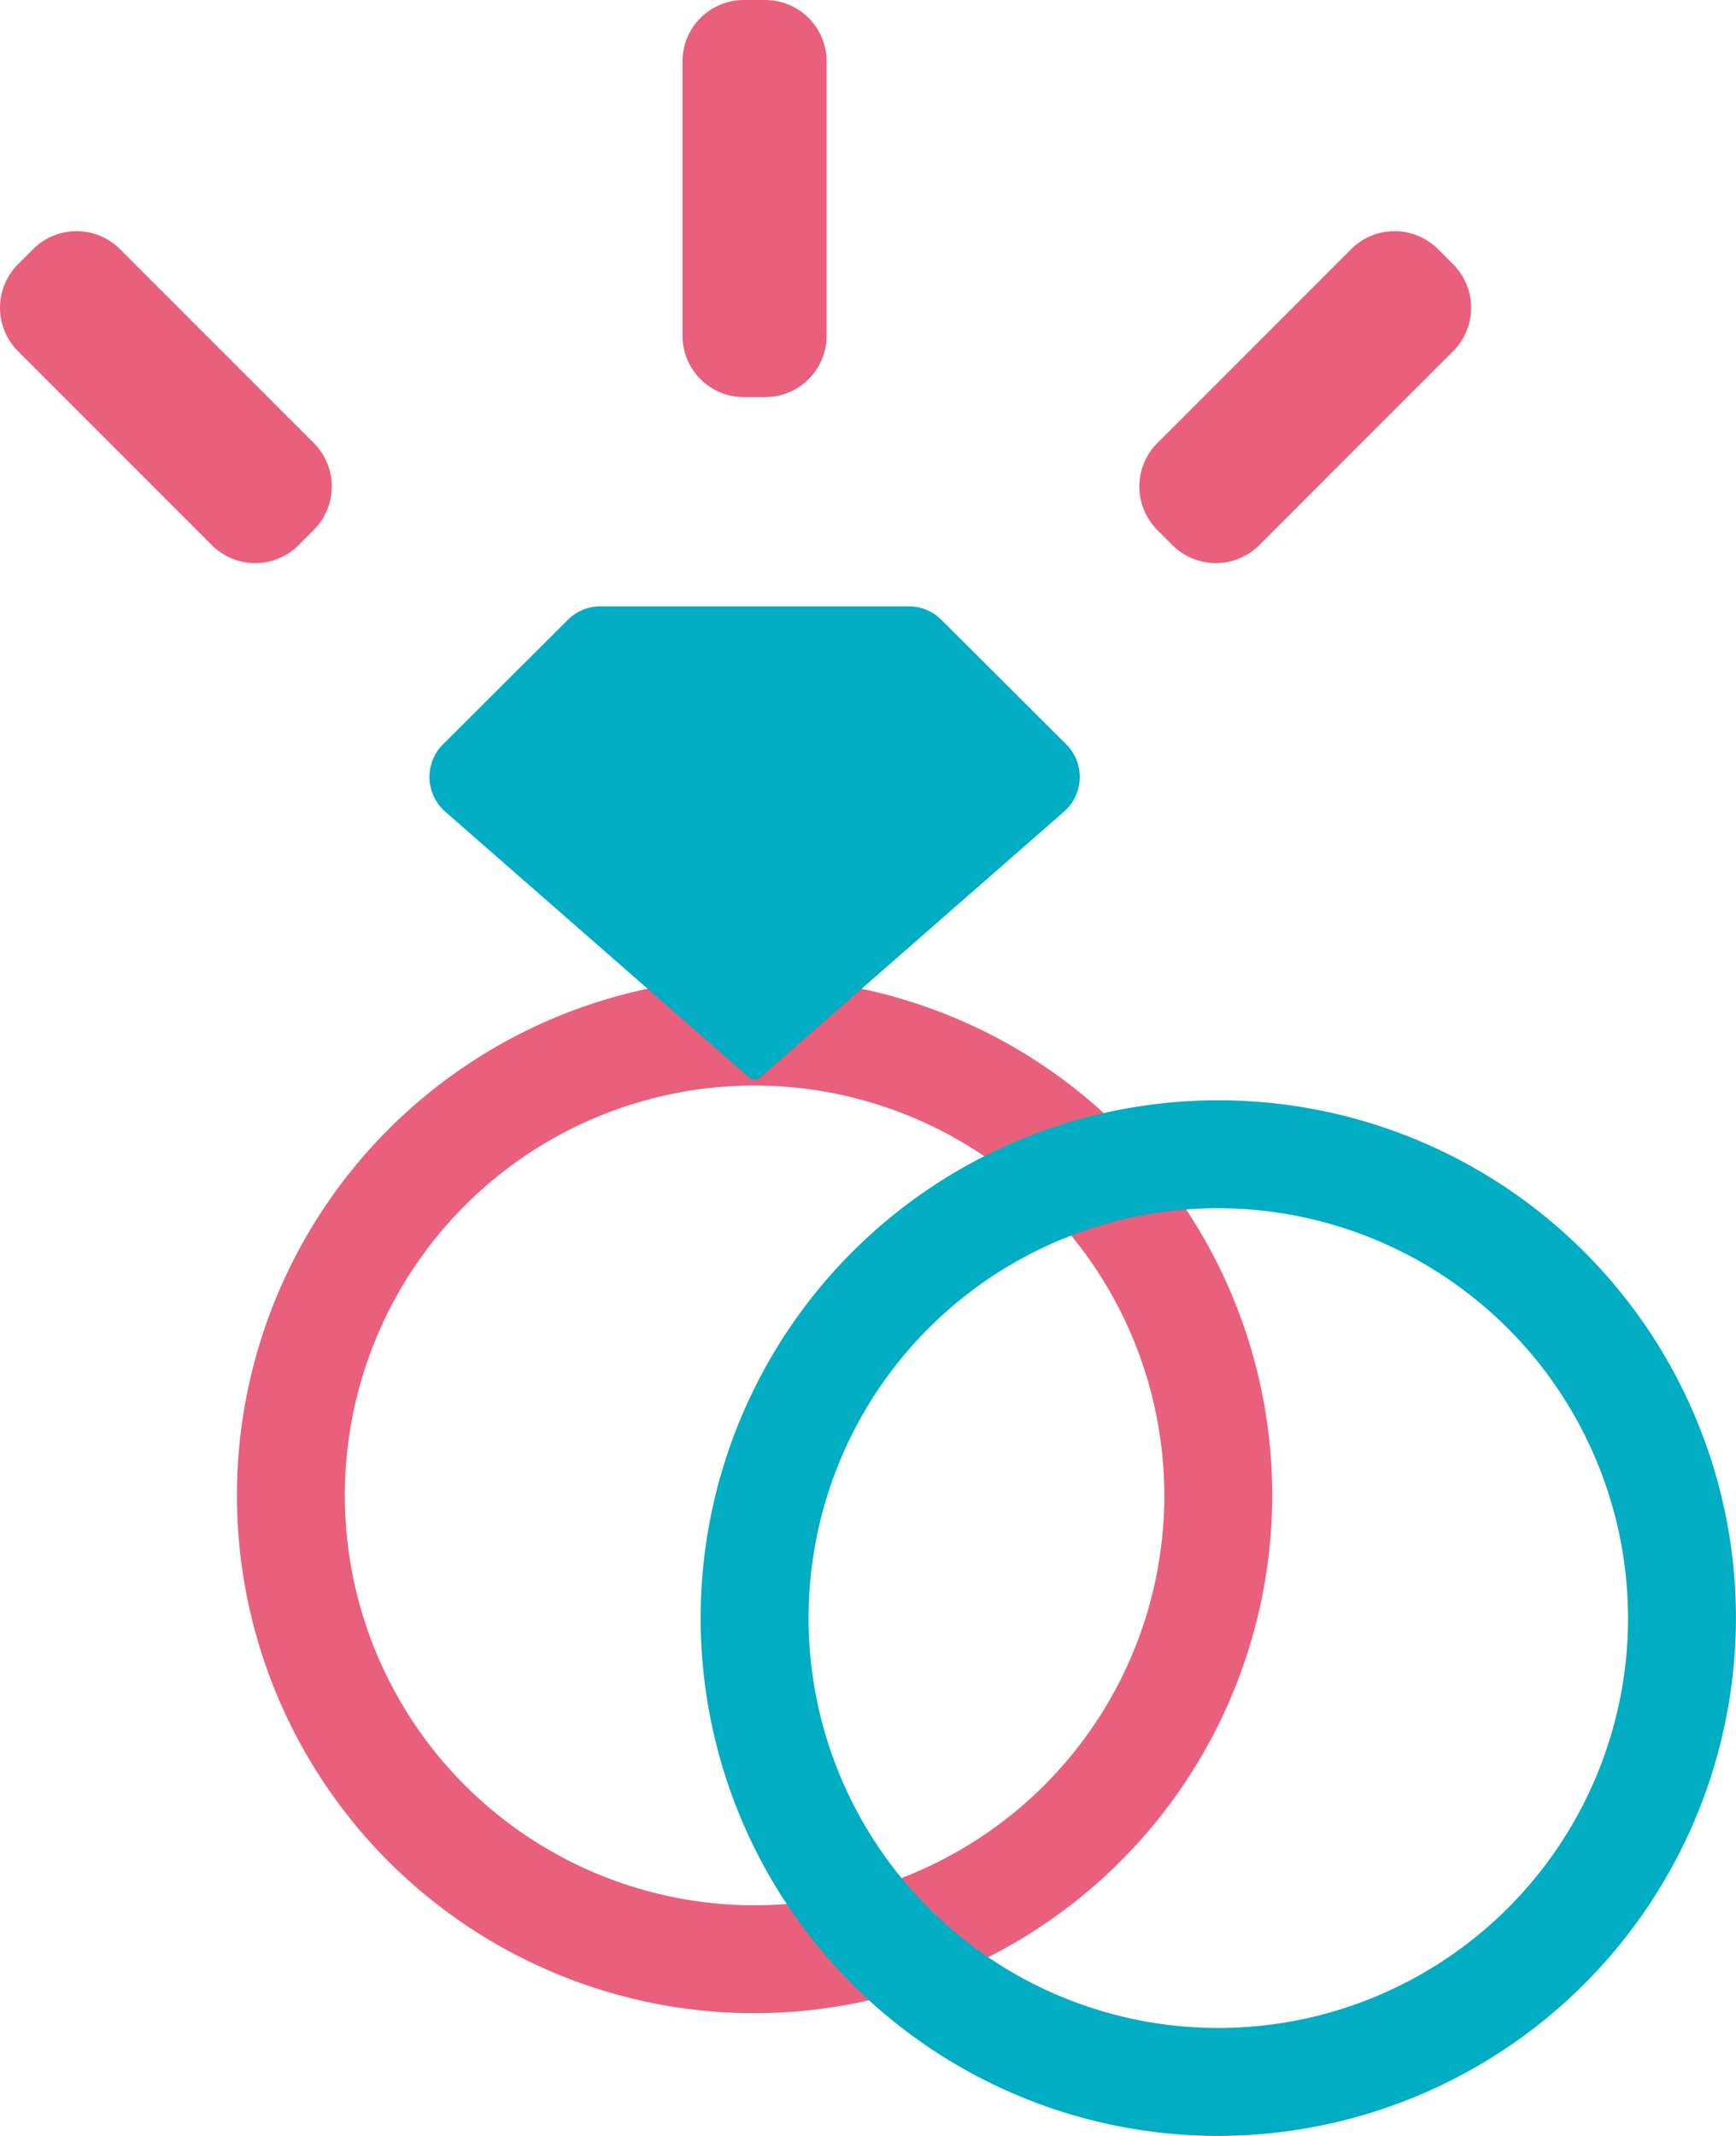 <svg xmlns="http://www.w3.org/2000/svg" width="32.581" height="40.073" viewBox="0 0 32.581 40.073">
  <g id="グループ_2509" data-name="グループ 2509" transform="translate(0)">
    <g id="グループ_2514" data-name="グループ 2514" transform="translate(0)">
      <path id="パス_11638" data-name="パス 11638" d="M64.8,7.451h-.409A1.152,1.152,0,0,1,63.244,6.3V1.149A1.152,1.152,0,0,1,64.393,0H64.8a1.153,1.153,0,0,1,1.149,1.149V6.3A1.153,1.153,0,0,1,64.8,7.451" transform="translate(-50.435)" fill="#e9607c"/>
      <path id="パス_11639" data-name="パス 11639" d="M5.893,27.017l-.289.289a1.153,1.153,0,0,1-1.625,0L.336,23.662a1.153,1.153,0,0,1,0-1.625l.289-.289a1.153,1.153,0,0,1,1.625,0l3.643,3.643a1.153,1.153,0,0,1,0,1.625" transform="translate(-0.001 -17.076)" fill="#e9607c"/>
      <path id="パス_11640" data-name="パス 11640" d="M105.9,27.017l.289.289a1.153,1.153,0,0,0,1.625,0l3.643-3.644a1.152,1.152,0,0,0,0-1.625l-.289-.289a1.153,1.153,0,0,0-1.625,0L105.9,25.392a1.153,1.153,0,0,0,0,1.625" transform="translate(-84.182 -17.076)" fill="#e9607c"/>
      <path id="パス_11641" data-name="パス 11641" d="M31.673,109.983a9.715,9.715,0,1,1,9.715-9.715,9.727,9.727,0,0,1-9.715,9.715m0-17.405a7.69,7.69,0,1,0,7.69,7.69,7.7,7.7,0,0,0-7.69-7.69" transform="translate(-17.511 -72.212)" fill="#e9607c"/>
      <path id="パス_11642" data-name="パス 11642" d="M74.64,121.348a9.715,9.715,0,1,1,9.715-9.715,9.726,9.726,0,0,1-9.715,9.715m0-17.405a7.69,7.69,0,1,0,7.69,7.69,7.7,7.7,0,0,0-7.69-7.69" transform="translate(-51.775 -81.275)" fill="#00adc3"/>
      <path id="パス_11643" data-name="パス 11643" d="M48.795,56.167H43.006a.865.865,0,0,0-.611.253l-2.342,2.335a.865.865,0,0,0,.041,1.264l5.742,5.022h.13l5.741-5.022a.865.865,0,0,0,.041-1.264L49.406,56.42a.865.865,0,0,0-.611-.253" transform="translate(-31.738 -44.791)" fill="#00adc3"/>
    </g>
  </g>
</svg>
